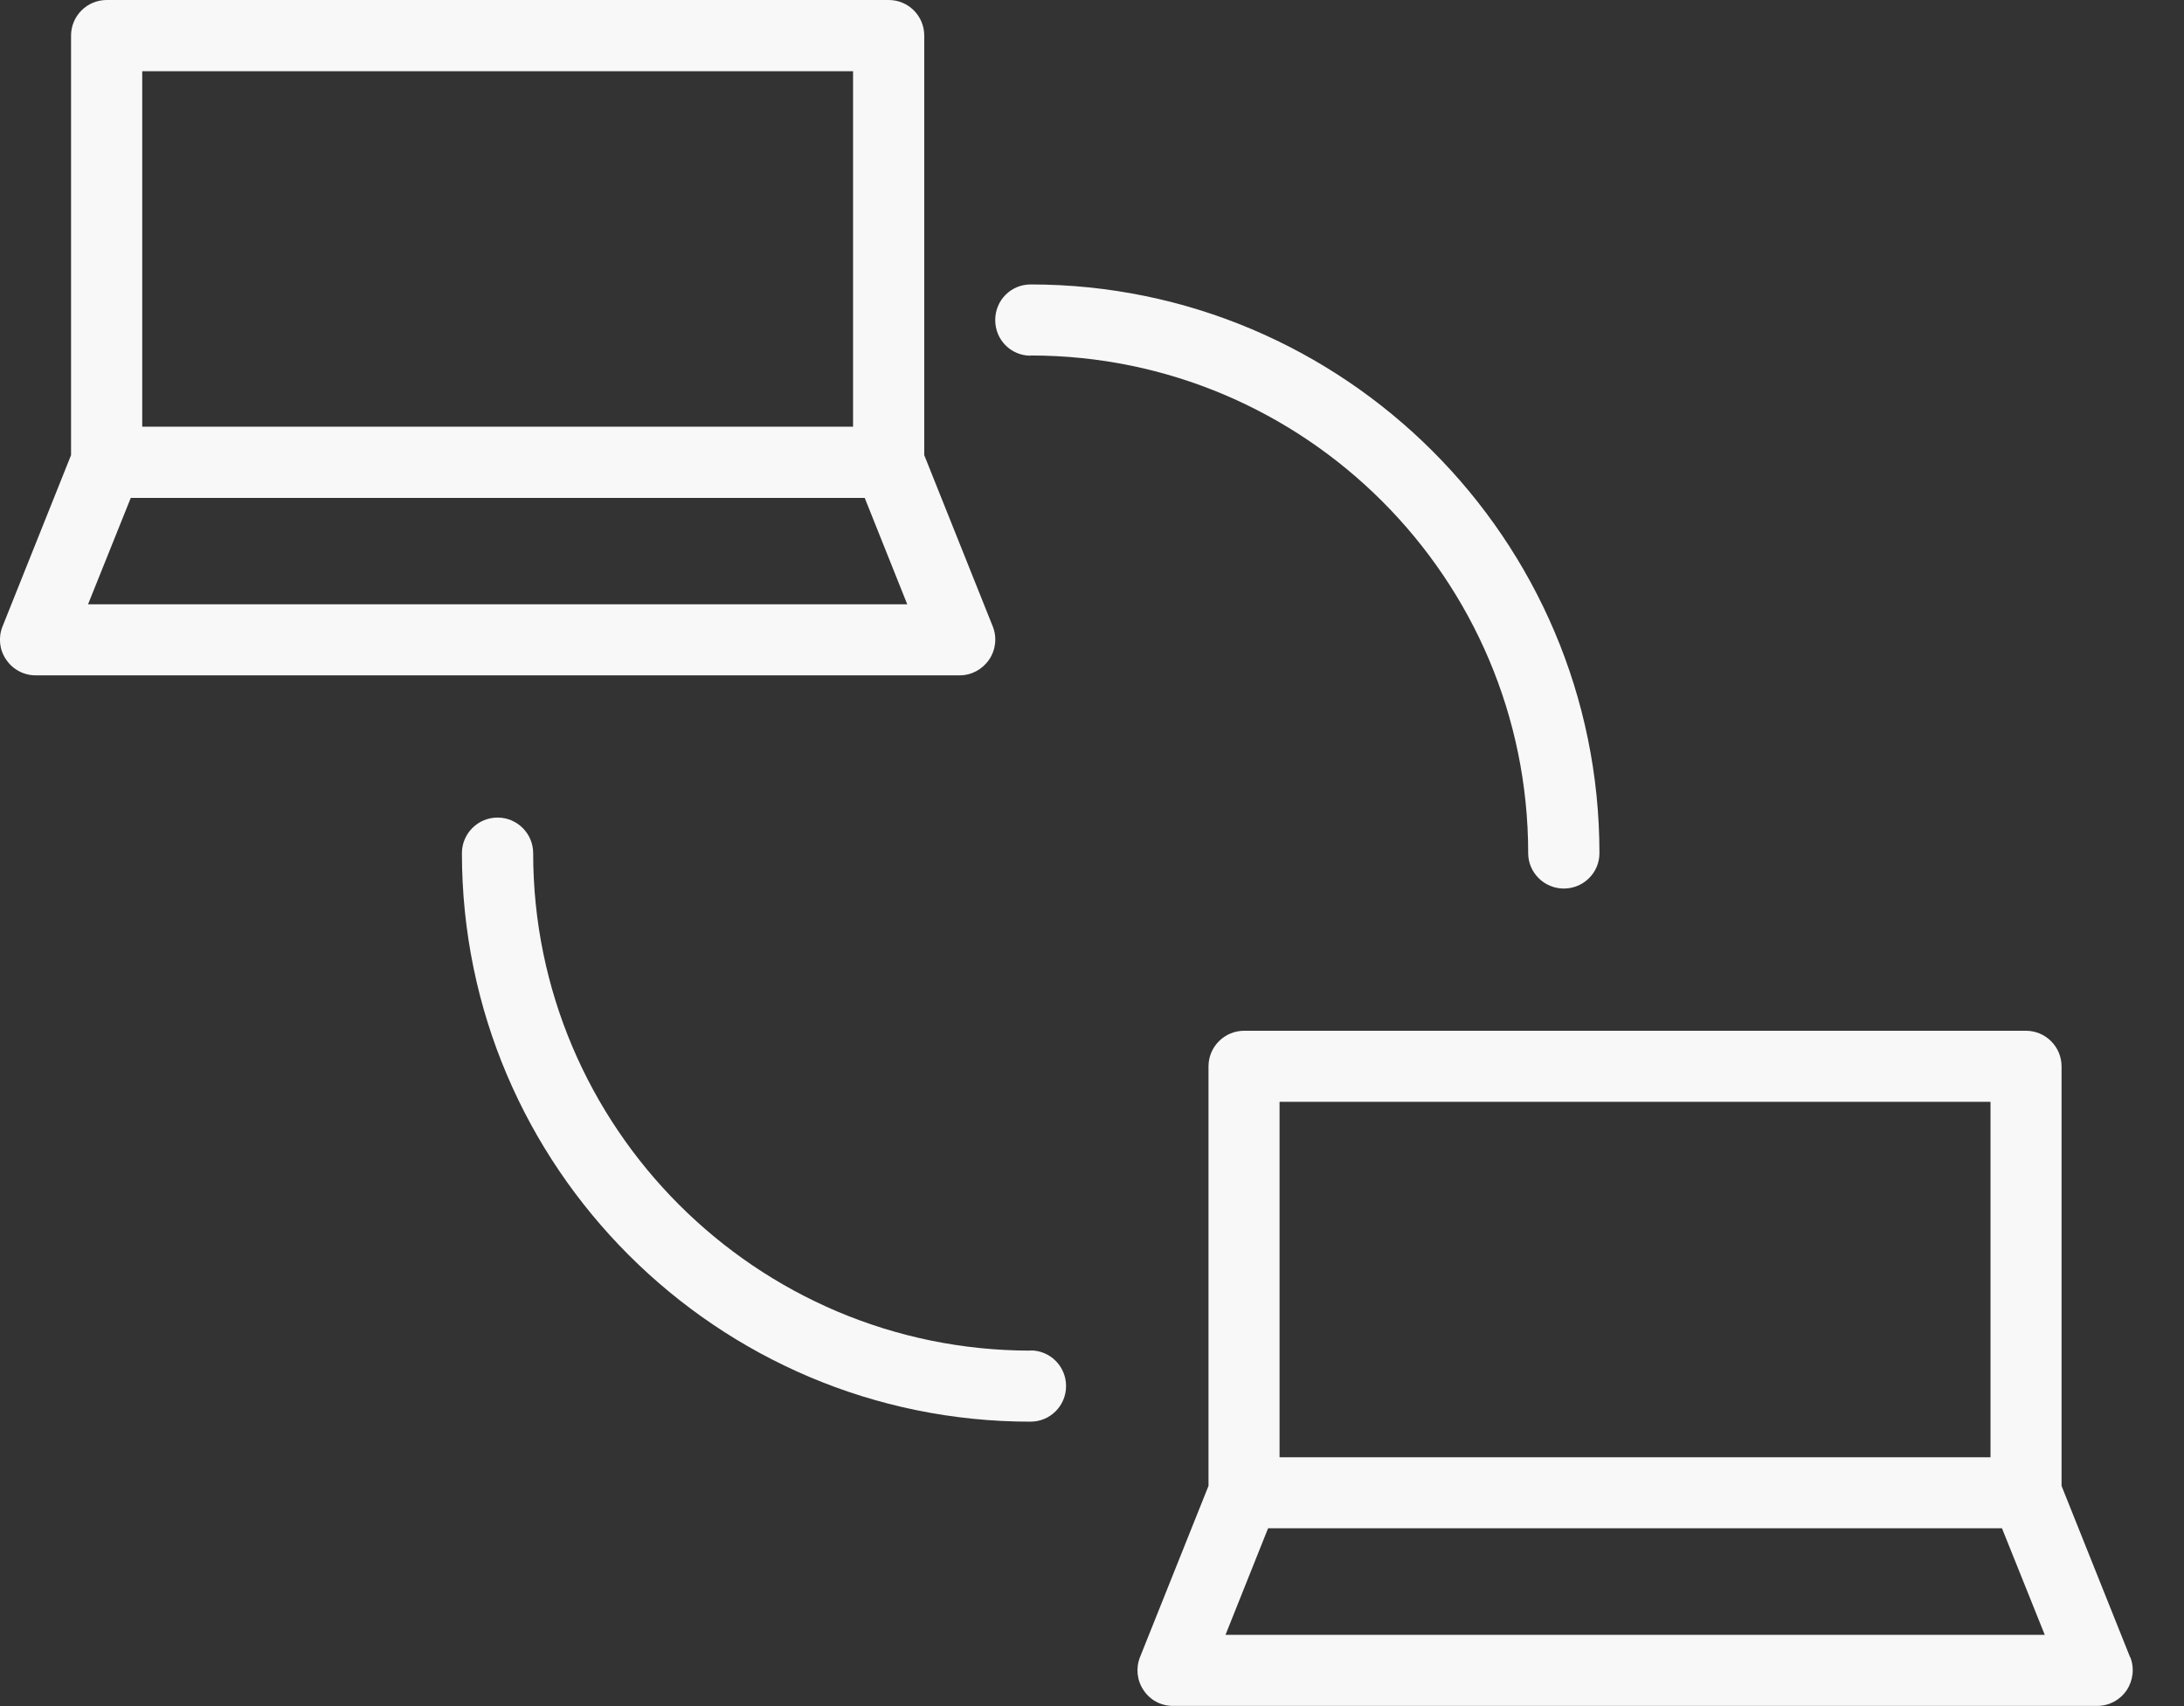 <?xml version="1.0" encoding="UTF-8"?>
<svg xmlns="http://www.w3.org/2000/svg" width="32" height="25" viewBox="0 0 32 25" fill="none">
  <rect x="0" y="0" width="32" height="25" fill="#333333" stroke="none"/>
  <g clip-path="url(#clip0_300_5727)">
    <path d="M15.101 5.209C19.122 5.209 22.391 8.48 22.391 12.502C22.391 12.786 22.625 13.02 22.913 13.02C23.201 13.02 23.435 12.789 23.435 12.502C23.435 7.905 19.695 4.168 15.101 4.168C14.813 4.168 14.582 4.399 14.582 4.69C14.582 4.981 14.813 5.212 15.101 5.212V5.209Z" fill="#F9F8F8"></path>
    <path d="M15.101 19.791C11.083 19.791 7.812 16.52 7.812 12.502C7.812 12.214 7.578 11.98 7.29 11.98C7.002 11.98 6.768 12.214 6.768 12.502C6.768 17.096 10.507 20.832 15.098 20.832C15.389 20.832 15.62 20.598 15.62 20.31C15.62 20.022 15.389 19.788 15.098 19.788L15.101 19.791Z" fill="#F9F8F8"></path>
    <path d="M31.21 24.283L30.206 21.773V15.626C30.206 15.338 29.972 15.104 29.684 15.104H18.229C17.941 15.104 17.707 15.338 17.707 15.626V21.773L16.703 24.283C16.64 24.442 16.658 24.625 16.757 24.769C16.853 24.913 17.012 24.997 17.186 24.997H30.728C30.901 24.997 31.06 24.913 31.159 24.769C31.255 24.625 31.276 24.442 31.213 24.283H31.21ZM18.748 16.145H29.165V21.354H18.748V16.145ZM17.956 23.956L18.58 22.394H29.333L29.96 23.956H17.956Z" fill="#F9F8F8"></path>
    <path d="M14.493 9.665C14.589 9.524 14.61 9.341 14.547 9.182L13.542 6.669V0.522C13.542 0.234 13.311 0 13.021 0H1.563C1.275 0 1.041 0.234 1.041 0.522V6.669L0.036 9.182C-0.027 9.341 -0.009 9.524 0.09 9.665C0.186 9.809 0.348 9.896 0.522 9.896H14.061C14.235 9.896 14.394 9.809 14.493 9.665ZM2.084 1.044H12.499V6.252H2.084V1.044ZM1.29 8.855L1.916 7.296H12.67L13.293 8.855H1.29Z" fill="#F9F8F8"></path>
  </g>
  <defs>
    <clipPath id="clip0_300_5727">
      <rect width="31.246" height="25" fill="white"></rect>
    </clipPath>
  </defs>
</svg>
